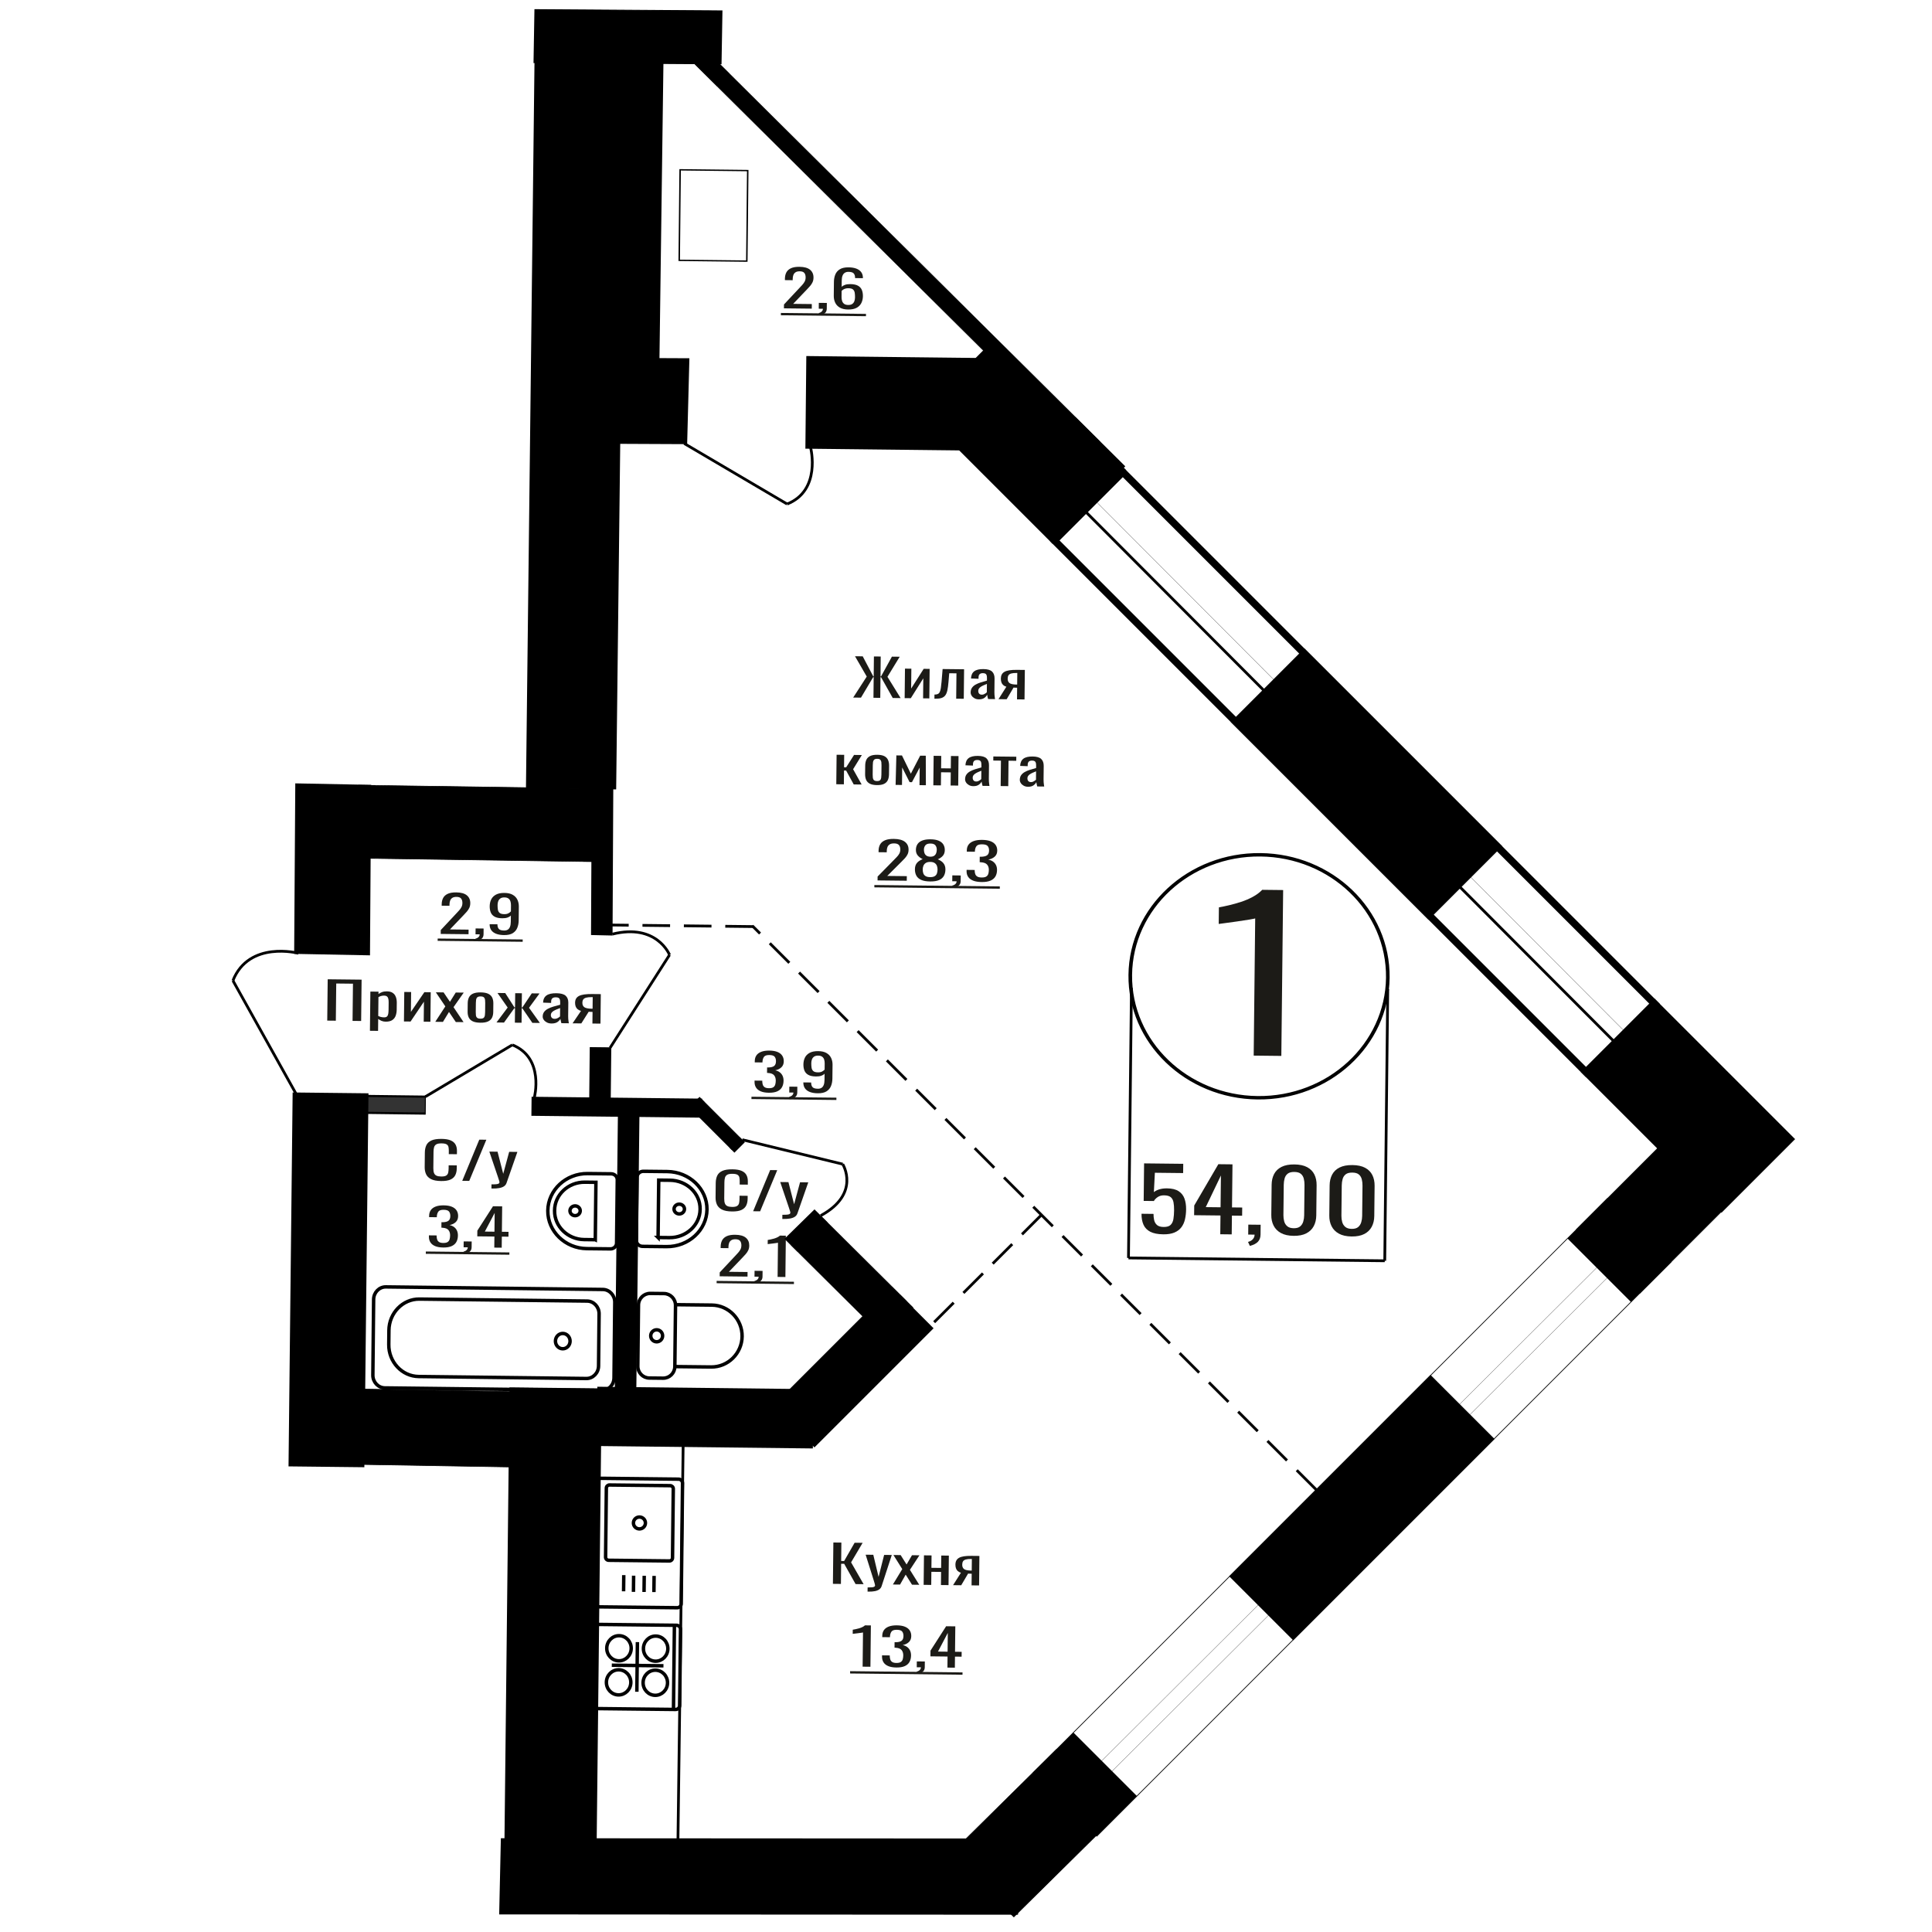 <?xml version="1.0" encoding="UTF-8"?>
<!DOCTYPE svg PUBLIC "-//W3C//DTD SVG 1.1//EN" "http://www.w3.org/Graphics/SVG/1.1/DTD/svg11.dtd">
<!-- Creator: CorelDRAW 2019 -->
<svg xmlns="http://www.w3.org/2000/svg" xml:space="preserve" width="140mm" height="140mm" version="1.1" style="shape-rendering:geometricPrecision; text-rendering:geometricPrecision; image-rendering:optimizeQuality; fill-rule:evenodd; clip-rule:evenodd"
viewBox="0 0 14000 14000"
 xmlns:xlink="http://www.w3.org/1999/xlink">
 <defs>
  <style type="text/css">
   <![CDATA[
    .str1 {stroke:black;stroke-width:25;stroke-miterlimit:22.926}
    .str0 {stroke:black;stroke-width:20;stroke-miterlimit:22.926}
    .str2 {stroke:black;stroke-width:20;stroke-miterlimit:22.926;stroke-dasharray:200 100}
    .fil0 {fill:none}
    .fil3 {fill:black}
    .fil2 {fill:#1C1B17}
    .fil4 {fill:#333333}
    .fil1 {fill:#1C1B17;fill-rule:nonzero}
   ]]>
  </style>
 </defs>
 <g id="Слой_x0020_1">
  <rect class="fil0 str0" transform="matrix(1.874 -1.874 -1.566 -1.566 11496.7 7772.53)" width="264.59" height="2460.62"/>
  <rect class="fil0 str0" transform="matrix(-27.969 -28.04 -0.056 0.056 12092.4 7794.59)" width="158.75" height="1336.15"/>
  <path class="fil1" d="M6359.13 6379.89l0.31 -28.11 115.43 -117.46c8.59,-8.78 16.53,-16.95 23.82,-24.52 7.29,-7.56 13.28,-15.56 17.99,-24.02 4.72,-8.46 7.13,-18.23 7.26,-29.32 0.15,-13.81 -3.06,-24.7 -9.62,-32.66 -6.57,-7.96 -18.16,-12.03 -34.77,-12.22 -14.04,-0.15 -24.96,2.32 -32.77,7.4 -7.82,5.1 -13.24,11.82 -16.3,20.17 -3.04,8.35 -4.63,17.34 -4.73,26.95l-0.11 9.99 -59.28 -0.66 0.12 -10.36c0.2,-18 3.98,-33.42 11.31,-46.28 7.35,-12.87 19.1,-22.79 35.23,-29.76 16.15,-6.97 37.52,-10.32 64.11,-10.02 36.19,0.39 63.08,7.53 80.67,21.41 17.57,13.88 26.23,32.9 25.96,57.06 -0.14,12.82 -2.57,24.02 -7.29,33.58 -4.74,9.56 -10.83,18.5 -18.3,26.8 -7.48,8.29 -15.71,16.83 -24.67,25.62l-104.2 103.89 141.82 1.56 -0.36 33.28 -211.63 -2.32z"/>
  <path id="1" class="fil1" d="M6739.69 6387.4c-26.97,-0.29 -48.53,-4.11 -64.7,-11.44 -16.18,-7.33 -27.79,-17.63 -34.85,-30.89 -7.05,-13.27 -10.49,-28.78 -10.29,-46.53 0.11,-10.11 1.49,-18.98 4.17,-26.59 2.68,-7.62 6.52,-14.29 11.58,-20.03 5.05,-5.73 11.02,-10.73 17.9,-14.96 6.88,-4.25 14.39,-8.05 22.57,-11.41 -14.72,-6.82 -26.62,-15.64 -35.73,-26.47 -9.12,-10.82 -13.59,-24.49 -13.4,-41.01 0.17,-15.78 4.02,-29.43 11.53,-40.93 7.52,-11.5 19.15,-20.32 34.92,-26.43 15.76,-6.12 35.65,-9.04 59.66,-8.78 24.01,0.27 43.64,3.62 58.9,10.08 15.25,6.46 26.51,15.52 33.77,27.19 7.25,11.66 10.8,25.39 10.63,41.17 -0.19,16.76 -4.86,30.4 -14.02,40.9 -9.17,10.5 -21.37,19 -36.58,25.49 8.09,3.54 15.52,7.5 22.31,11.9 6.78,4.38 12.64,9.51 17.57,15.35 4.92,5.86 8.73,12.61 11.4,20.29 2.68,7.67 3.98,16.56 3.87,26.67 -0.2,17.75 -3.98,33.18 -11.31,46.29 -7.35,13.11 -19.1,23.15 -35.24,30.12 -16.15,6.98 -37.7,10.32 -64.66,10.02zm0.34 -31.43c14.41,0.15 25.51,-2.18 33.32,-7.03 7.82,-4.85 13.15,-11.44 16.01,-19.8 2.86,-8.35 4.35,-17.71 4.46,-28.06 0.1,-9.37 -1.36,-18.2 -4.41,-26.5 -3.04,-8.29 -8.42,-15.13 -16.12,-20.52 -7.7,-5.38 -18.38,-8.15 -32.05,-8.3 -13.66,-0.15 -24.49,2.32 -32.5,7.41 -7.99,5.09 -13.7,11.74 -17.11,19.97 -3.41,8.22 -5.17,17.14 -5.27,26.76 -0.12,10.35 1.25,19.74 4.11,28.15 2.87,8.42 8.23,15.13 16.12,20.16 7.9,5.01 19.03,7.6 33.44,7.76zm1.63 -147.93c12.55,-0.11 22.1,-2.59 28.62,-7.45 6.51,-4.86 11.1,-11.16 13.78,-18.9 2.66,-7.73 4.06,-15.8 4.15,-24.18 0.13,-12.33 -3.08,-22.84 -9.63,-31.54 -6.56,-8.71 -18.51,-13.15 -35.87,-13.34 -17.36,-0.19 -29.59,3.98 -36.71,12.54 -7.1,8.55 -10.74,18.99 -10.87,31.32 -0.1,8.38 1.12,16.47 3.61,24.26 2.5,7.8 7.14,14.2 13.91,19.2 6.78,5.01 16.46,7.71 29.01,8.09z"/>
  <path id="2" class="fil1" d="M6908.71 6434.39l-9.23 -17.12c10,-2.11 17.89,-5.91 23.67,-11.39 5.79,-5.48 8.72,-12.05 8.8,-19.69l-31.57 -0.35 0.46 -42.53 60.96 0.67 -0.46 41.79c-0.15,13.07 -4.52,23.44 -13.1,31.11 -8.57,7.68 -21.75,13.51 -39.53,17.51z"/>
  <path id="3" class="fil1" d="M7113.08 6391.51c-24.37,-0.27 -44.65,-3.57 -60.84,-9.92 -16.18,-6.34 -28.28,-15.35 -36.27,-27.03 -7.99,-11.67 -11.91,-25.4 -11.74,-41.18l0.11 -9.98 58.73 0.65c-0.01,0.98 -0.02,2.03 -0.03,3.14 -0.01,1.11 -0.03,2.28 -0.04,3.51 0.26,8.88 1.75,16.91 4.44,24.09 2.69,7.18 7.62,12.9 14.78,17.18 7.14,4.27 17.56,6.47 31.22,6.62 14.41,0.16 25.32,-2 32.76,-6.48 7.43,-4.48 12.49,-10.89 15.18,-19.25 2.67,-8.35 4.08,-17.95 4.19,-28.8 0.18,-15.78 -4.02,-28.71 -12.59,-38.79 -8.58,-10.08 -23.75,-15.73 -45.53,-16.96 -1.11,-0.26 -2.49,-0.4 -4.15,-0.41 -1.66,-0.02 -3.04,-0.04 -4.15,-0.05l0.44 -39.57c1.11,0.01 2.39,0.03 3.88,0.04 1.47,0.02 2.75,0.03 3.86,0.05 21.07,-0.27 36.25,-3.79 45.56,-10.6 9.31,-6.8 14.05,-18.22 14.23,-34.24 0.15,-13.56 -3.15,-24.44 -9.89,-32.66 -6.75,-8.2 -20.28,-12.42 -40.59,-12.65 -20.31,-0.22 -33.84,4.13 -40.59,13.06 -6.74,8.92 -10.57,20.4 -11.45,34.45 -0.02,0.98 -0.03,2.03 -0.04,3.14 -0.01,1.11 -0.02,2.16 -0.03,3.14l-58.74 -0.64 0.11 -9.98c0.18,-16.03 4.4,-29.66 12.65,-40.91 8.24,-11.26 20.62,-19.88 37.12,-25.86 16.52,-5.99 36.95,-8.84 61.32,-8.57 24.75,0.27 45.22,3.57 61.39,9.92 16.19,6.34 28.28,15.29 36.27,26.84 8.01,11.56 11.92,25.35 11.74,41.37 -0.19,18 -6.16,32.36 -17.92,43.08 -11.76,10.72 -27.44,17.94 -47.06,21.67 13.63,2.86 25.13,7.68 34.47,14.43 9.34,6.77 16.55,15.29 21.6,25.58 5.06,10.29 7.52,22.22 7.37,35.78 -0.2,17.74 -4.07,33.17 -11.6,46.28 -7.53,13.11 -19.46,23.21 -35.79,30.31 -16.33,7.09 -37.79,10.49 -64.38,10.2z"/>
  <polygon id="4" class="fil2" points="6336.05,6413.25 7245.15,6423.26 7244.96,6440.07 6335.86,6430.06 "/>
  <path class="fil1" d="M9084.72 7649.35l10.94 -994.2c-1.26,0.97 -15.34,3.79 -42.22,8.43 -26.88,4.66 -57.2,9.27 -90.94,13.84 -33.75,4.58 -63.76,8.7 -90,12.37 -26.25,3.67 -40,5.5 -41.25,5.49l1.32 -120.2c21.26,-3.72 45.97,-8.89 74.12,-15.51 28.16,-6.62 56.95,-14.7 86.38,-24.28 29.44,-9.57 57.65,-21.63 84.65,-36.17 26.99,-14.54 49.95,-31.6 68.88,-51.19l151.62 1.67 -13.22 1201.95 -200.28 -2.2z"/>
  <polygon class="fil1" points="2371.3,7395.75 2374.6,7096.19 2620.3,7098.9 2617.01,7398.45 2554.76,7397.76 2557.72,7128.17 2436.52,7126.84 2433.55,7396.43 "/>
  <path id="1" class="fil1" d="M2680.69 7469.42l3.12 -284.02 58.95 0.65 -0.19 17.02c7.05,-5.35 15.54,-9.94 25.51,-13.78 9.95,-3.83 21.72,-5.68 35.32,-5.53 16.52,0.18 29.63,3.22 39.29,9.12 9.66,5.91 16.84,13.26 21.52,22.07 4.67,8.8 7.71,17.7 9.08,26.72 1.36,9.02 2.02,16.73 1.95,23.14l-0.57 51.78c-0.16,15.04 -2.53,29.25 -7.08,42.63 -4.56,13.39 -12.66,24.16 -24.33,32.29 -11.66,8.13 -27.96,12.08 -48.89,11.85 -11.38,-0.12 -21.47,-2.15 -30.23,-6.06 -8.78,-3.93 -16.63,-8.39 -23.56,-13.39l-0.95 86.16 -58.94 -0.65zm102.45 -97.25c10.29,0.11 17.66,-2.34 22.13,-7.34 4.45,-5 7.28,-11.82 8.48,-20.44 1.19,-8.62 1.85,-18.1 1.96,-28.45l0.57 -51.78c0.1,-8.88 -0.54,-17.08 -1.93,-24.62 -1.38,-7.53 -4.44,-13.54 -9.16,-18.03 -4.73,-4.49 -12.23,-6.8 -22.52,-6.91 -7.72,-0.08 -15.07,0.95 -22.07,3.09 -7.01,2.14 -13.09,4.66 -18.27,7.57l-1.51 136.83c5.48,2.77 11.7,5.12 18.67,7.05 6.95,1.92 14.83,2.93 23.65,3.03z"/>
  <polygon id="2" class="fil1" points="2927.17,7401.86 2929.52,7188.11 2979.11,7188.65 2977.53,7332.51 3074.97,7189.71 3121.25,7190.21 3118.9,7403.97 3070.41,7403.44 3072.01,7258.47 2975.11,7402.39 "/>
  <polygon id="3" class="fil1" points="3154.16,7404.36 3227.01,7292.72 3158.16,7190.62 3214.35,7191.24 3260.44,7259.43 3302.5,7192.21 3360.34,7192.85 3286.45,7298.19 3359.09,7406.61 3302.91,7406 3253.56,7332.96 3209.79,7404.97 "/>
  <path id="4" class="fil1" d="M3480.82 7410.91c-23.5,-0.25 -42.03,-3.67 -55.54,-10.23 -13.52,-6.56 -23.06,-15.78 -28.62,-27.68 -5.57,-11.9 -8.26,-25.86 -8.09,-41.89l0.69 -62.12c0.17,-16.03 3.17,-29.93 9.01,-41.7 5.82,-11.77 15.56,-20.79 29.21,-27.05 13.66,-6.26 32.25,-9.26 55.76,-9 23.5,0.26 41.92,3.67 55.25,10.23 13.33,6.55 22.78,15.78 28.35,27.68 5.56,11.89 8.26,25.85 8.08,41.88l-0.68 62.13c-0.18,16.03 -3.18,29.92 -9,41.69 -5.83,11.78 -15.48,20.79 -28.96,27.05 -13.46,6.27 -31.95,9.27 -55.46,9.01zm0.32 -29.21c11.38,0.12 19.39,-2.01 24.03,-6.4 4.65,-4.38 7.47,-10.21 8.46,-17.47 1,-7.27 1.55,-14.84 1.63,-22.73l0.74 -66.94c0.09,-8.14 -0.29,-15.78 -1.13,-22.94 -0.83,-7.16 -3.52,-13.05 -8.08,-17.66 -4.53,-4.61 -12.49,-6.98 -23.87,-7.1 -11.4,-0.13 -19.5,2.06 -24.33,6.57 -4.82,4.51 -7.73,10.33 -8.73,17.47 -1,7.14 -1.53,14.78 -1.62,22.92l-0.74 66.93c-0.08,7.89 0.28,15.48 1.12,22.77 0.85,7.28 3.63,13.17 8.35,17.65 4.73,4.49 12.78,6.8 24.17,6.93z"/>
  <polygon id="5" class="fil1" points="3597.64,7409.24 3678.73,7301.02 3604.95,7195.54 3661.14,7196.15 3727.77,7299.71 3732.18,7299.76 3733.31,7196.95 3781.8,7197.48 3780.66,7300.3 3785.07,7300.34 3853.41,7198.27 3909.6,7198.89 3833.52,7302.73 3912.21,7412.7 3857.66,7412.1 3785.01,7306.26 3780.6,7306.22 3779.44,7411.24 3730.96,7410.71 3732.11,7305.68 3727.15,7305.63 3652.17,7409.84 "/>
  <path id="6" class="fil1" d="M3995.91 7416.58c-12.48,-0.14 -23.48,-2.67 -32.98,-7.57 -9.49,-4.92 -16.95,-11.17 -22.38,-18.75 -5.42,-7.58 -8.09,-15.56 -8,-23.94 0.15,-13.31 3.58,-24.49 10.29,-33.55 6.72,-9.04 15.89,-16.64 27.53,-22.81 11.63,-6.16 25.09,-11.49 40.4,-16.01 15.29,-4.52 31.41,-8.9 48.35,-13.15l0.17 -15.17c0.1,-8.63 -0.57,-15.79 -1.97,-21.47 -1.41,-5.69 -4.39,-9.97 -8.94,-12.86 -4.58,-2.88 -11.44,-4.38 -20.62,-4.48 -8.09,-0.09 -14.61,1.07 -19.6,3.48 -4.98,2.41 -8.61,5.89 -10.87,10.43 -2.24,4.53 -3.4,9.88 -3.47,16.05l-0.12 10.72 -58.39 -2.12c1.01,-23.67 9.27,-41.02 24.83,-52.06 15.54,-11.05 39.48,-16.4 71.79,-16.05 31.59,0.35 53.93,6.4 67.03,18.13 13.09,11.73 19.52,28.57 19.28,50.51l-1.08 97.63c-0.07,6.66 0.13,13.07 0.61,19.24 0.48,6.18 1.17,11.91 2.02,17.22 0.86,5.31 1.63,10.32 2.32,15.01l-54 -0.59c-1.06,-3.96 -2.37,-8.97 -3.96,-15.03 -1.59,-6.06 -2.72,-11.56 -3.39,-16.5 -3.78,8.35 -10.94,16.09 -21.47,23.26 -10.56,7.15 -25.01,10.63 -43.38,10.43zm23.52 -33.77c5.87,0.06 11.39,-0.99 16.56,-3.15 5.18,-2.15 9.79,-4.63 13.86,-7.43 4.07,-2.78 6.85,-5.03 8.34,-6.75l0.67 -60.64c-9.23,3.35 -17.89,6.7 -26.02,10.06 -8.11,3.36 -15.23,6.92 -21.32,10.68 -6.1,3.75 -10.93,8.02 -14.47,12.79 -3.54,4.77 -5.34,10.23 -5.41,16.4 -0.09,8.63 2.22,15.44 6.93,20.42 4.73,4.98 11.67,7.52 20.86,7.62z"/>
  <path id="7" class="fil1" d="M4149.1 7415.31l61.04 -89.95c-10.24,-2.82 -18.56,-6.98 -24.93,-12.48 -6.36,-5.49 -10.98,-12.2 -13.83,-20.13 -2.85,-7.92 -4.22,-16.8 -4.12,-26.67 0.13,-11.34 2.44,-21.06 6.94,-29.14 4.5,-8.09 11.56,-14.67 21.16,-19.74 9.61,-5.07 22.31,-8.75 38.13,-11.05 15.83,-2.28 35.3,-3.31 58.45,-3.06l61.7 0.68 -2.36 213.76 -58.39 -0.64 0.93 -84.32c-5.88,-0.06 -10.84,-0.19 -14.88,-0.35 -4.04,-0.16 -8.44,-0.4 -13.22,-0.7l-53.27 84.48 -63.35 -0.69zm138.36 -105.74c0.73,0.01 1.92,0.02 3.57,0.04 1.66,0.02 2.67,0.03 3.04,0.03l0.93 -83.95c-0.38,0 -1.39,-0.02 -3.04,-0.03 -1.66,-0.02 -2.67,-0.03 -3.03,-0.04 -17.26,-0.19 -30.95,1.08 -41.08,3.81 -10.15,2.72 -17.26,7.08 -21.36,13.08 -4.12,5.99 -6.22,14.05 -6.33,24.15 -0.15,14.06 4.41,24.59 13.7,31.59 9.29,7 27.16,10.78 53.6,11.32z"/>
  <circle class="fil0 str0" transform="matrix(1.307 0.014 0.014 -1.233 9123.52 7074.45)" r="713.95"/>
  <line class="fil0 str0" x1="8198.89" y1="7159.15" x2="8177.36" y2= "9115.68" />
  <line class="fil0 str0" x1="10056.1" y1="7167.46" x2="10034.44" y2= "9136.1" />
  <line class="fil0 str0" x1="8177.36" y1="9115.67" x2="10034.44" y2= "9136.1" />
  <path class="fil1" d="M8429.55 8944.34c-39.56,-0.43 -70.92,-6.63 -94.09,-18.57 -23.17,-11.96 -39.66,-29.05 -49.43,-51.3 -9.79,-22.25 -14.51,-48.61 -14.17,-79.1l86.97 0.96c-0.17,15.04 1.3,29.77 4.39,44.22 3.1,14.44 9.87,26.42 20.34,35.93 10.45,9.52 26.53,14.4 48.21,14.63 23.85,0.27 40.97,-4.88 51.38,-15.41 10.41,-10.54 17.08,-24.87 19.98,-43.01 2.91,-18.14 4.5,-38.7 4.75,-61.67 0.26,-22.96 -1.16,-42.51 -4.23,-58.63 -3.08,-16.11 -9.72,-28.5 -19.91,-37.18 -10.21,-8.68 -26.42,-13.14 -48.64,-13.38 -17.88,-0.2 -33.1,3.91 -45.66,12.35 -12.56,8.42 -21.88,18.03 -27.95,28.82l-73.98 -0.81 2.99 -271.9 283.69 3.12 -0.74 67.04 -204.83 -2.25 -7.24 140.26c10.93,-8.65 24.42,-15.4 40.46,-20.23 16.04,-4.84 34.36,-7.14 54.95,-6.92 35.77,0.4 63.75,7.18 83.92,20.36 20.18,13.16 34.35,31.08 42.49,53.72 8.16,22.64 12.07,48.58 11.74,77.82 -0.28,25.89 -2.97,49.99 -8.1,72.28 -5.12,22.29 -13.87,41.62 -26.25,57.98 -12.38,16.37 -29.18,29.02 -50.41,37.98 -21.24,8.96 -48.1,13.25 -80.63,12.89z"/>
  <path id="1" class="fil1" d="M8842.53 8943.88l1.5 -135.95 -191.02 -2.1 0.77 -70.17 174.83 -299.45 102.42 1.13 -3.43 311.99 73.96 0.81 -0.65 59.52 -73.97 -0.81 -1.49 135.94 -82.92 -0.91zm-105.14 -196.64l107.29 1.18 2.54 -230.55 -109.83 229.37z"/>
  <path id="2" class="fil1" d="M9057.04 9028.31l-13.5 -28.97c14.67,-3.59 26.25,-10.04 34.76,-19.35 8.5,-9.3 12.83,-20.43 12.97,-33.38l-46.33 -0.51 0.79 -72.04 89.41 0.98 -0.78 70.8c-0.25,22.13 -6.67,39.71 -19.28,52.73 -12.6,13.01 -31.95,22.93 -58.04,29.74z"/>
  <path id="3" class="fil1" d="M9374.08 8955.37c-37.39,-0.42 -68.07,-7.23 -92.04,-20.44 -23.98,-13.21 -41.66,-31.16 -53.06,-53.85 -11.41,-22.67 -16.95,-48.43 -16.63,-77.24l2.4 -218.65c0.33,-29.65 6.3,-55.58 17.94,-77.81 11.62,-22.21 29.56,-39.45 53.8,-51.72 24.26,-12.26 55.35,-18.19 93.29,-17.77 37.93,0.41 68.74,7.02 92.45,19.81 23.71,12.8 41.12,30.43 52.27,52.89 11.13,22.48 16.53,48.54 16.2,78.19l-2.4 218.64c-0.33,29.24 -6.44,55.07 -18.33,77.5 -11.9,22.42 -29.85,39.87 -53.82,52.35 -23.99,12.47 -54.68,18.51 -92.07,18.1zm0.61 -55.14c20.59,0.23 36.22,-4.19 46.88,-13.27 10.68,-9.07 18.13,-20.79 22.35,-35.15 4.21,-14.37 6.42,-29.27 6.59,-44.72l2.42 -219.9c0.17,-16.29 -1.55,-31.66 -5.19,-46.11 -3.63,-14.45 -10.69,-26.12 -21.16,-35 -10.46,-8.89 -26.27,-13.45 -47.4,-13.69 -21.14,-0.23 -37.17,3.98 -48.11,12.63 -10.93,8.65 -18.38,20.16 -22.33,34.53 -3.96,14.37 -6.02,29.7 -6.2,45.99l-2.42 219.89c-0.17,15.45 1.71,30.4 5.61,44.86 3.9,14.45 11.36,26.33 22.37,35.65 11.01,9.31 26.53,14.07 46.59,14.29z"/>
  <path id="4" class="fil1" d="M9794.33 8959.99c-37.39,-0.41 -68.07,-7.23 -92.05,-20.44 -23.97,-13.21 -41.66,-31.16 -53.06,-53.84 -11.4,-22.68 -16.95,-48.43 -16.63,-77.25l2.41 -218.65c0.32,-29.64 6.29,-55.58 17.93,-77.8 11.62,-22.22 29.56,-39.46 53.81,-51.73 24.25,-12.26 55.34,-18.19 93.28,-17.77 37.94,0.42 68.75,7.03 92.45,19.82 23.71,12.79 41.13,30.42 52.27,52.89 11.14,22.47 16.53,48.53 16.21,78.18l-2.41 218.65c-0.32,29.23 -6.43,55.06 -18.33,77.49 -11.9,22.42 -29.84,39.87 -53.82,52.35 -23.98,12.48 -54.67,18.51 -92.06,18.1zm0.6 -55.14c20.59,0.23 36.23,-4.19 46.89,-13.26 10.67,-9.08 18.12,-20.79 22.34,-35.16 4.22,-14.36 6.42,-29.27 6.59,-44.72l2.42 -219.9c0.18,-16.29 -1.55,-31.65 -5.19,-46.11 -3.63,-14.45 -10.69,-26.12 -21.15,-35 -10.47,-8.89 -26.27,-13.45 -47.41,-13.68 -21.13,-0.24 -37.17,3.98 -48.11,12.63 -10.93,8.65 -18.37,20.16 -22.32,34.52 -3.96,14.37 -6.02,29.7 -6.2,45.99l-2.42 219.9c-0.17,15.45 1.7,30.4 5.6,44.85 3.91,14.45 11.37,26.34 22.37,35.65 11.02,9.31 26.54,14.07 46.59,14.29z"/>
  <path class="fil1" d="M5680.72 2234.36l0.31 -28.11 110.06 -117.51c8.19,-8.79 15.76,-16.96 22.71,-24.54 6.95,-7.56 12.66,-15.57 17.15,-24.03 4.5,-8.46 6.81,-18.24 6.93,-29.32 0.15,-13.81 -2.9,-24.7 -9.15,-32.66 -6.25,-7.96 -17.3,-12.02 -33.12,-12.19 -13.38,-0.15 -23.78,2.33 -31.24,7.41 -7.45,5.1 -12.62,11.83 -15.53,20.17 -2.91,8.36 -4.42,17.35 -4.53,26.96l-0.11 9.99 -56.48 -0.63 0.12 -10.36c0.19,-17.99 3.8,-33.43 10.8,-46.29 7.01,-12.87 18.21,-22.79 33.59,-29.77 15.39,-6.98 35.76,-10.34 61.09,-10.06 34.49,0.38 60.11,7.5 76.85,21.38 16.74,13.86 24.98,32.87 24.72,57.04 -0.14,12.82 -2.47,24.02 -6.97,33.58 -4.51,9.57 -10.32,18.51 -17.45,26.81 -7.13,8.3 -14.98,16.84 -23.52,25.63l-99.35 103.94 135.14 1.49 -0.36 33.29 -201.66 -2.22z"/>
  <path id="1" class="fil1" d="M5940.97 2285.68l-8.79 -17.11c9.53,-2.12 17.05,-5.92 22.56,-11.4 5.52,-5.49 8.31,-12.06 8.4,-19.7l-30.09 -0.33 0.47 -42.53 58.08 0.64 -0.46 41.78c-0.15,13.07 -4.31,23.45 -12.49,31.12 -8.18,7.68 -20.74,13.52 -37.68,17.53z"/>
  <path id="2" class="fil1" d="M6145.76 2242.81c-24.63,-0.27 -44.64,-4.88 -60.03,-13.79 -15.39,-8.92 -26.61,-20.89 -33.67,-35.89 -7.04,-14.99 -10.47,-31.6 -10.27,-49.85l1.11 -100.97c0.22,-19.47 3.58,-37.19 10.09,-53.14 6.52,-15.96 17.48,-28.66 32.89,-38.11 15.42,-9.44 36.49,-14.02 63.24,-13.73 22.17,0.25 40.88,3.29 56.13,9.13 15.24,5.84 26.94,14.23 35.1,25.17 8.15,10.93 12.31,24.18 12.5,39.71 -0.01,0.49 0.07,1.17 0.23,2.03 0.18,0.88 0.26,1.68 0.25,2.42l-57.03 -0.63c0.16,-14.55 -3.05,-25.68 -9.65,-33.4 -6.61,-7.71 -19.23,-11.67 -37.88,-11.88 -10.21,-0.11 -19.04,2.07 -26.47,6.55 -7.45,4.48 -13.06,11.39 -16.86,20.71 -3.8,9.33 -5.79,21.4 -5.95,36.18l-0.5 45.49c5.7,-6.1 13.77,-11.01 24.19,-14.71 10.41,-3.71 23.2,-5.48 38.33,-5.31 23.58,0.26 42.02,4.03 55.32,11.33 13.29,7.29 22.67,17.45 28.17,30.46 5.48,13 8.14,28.26 7.95,45.76 -0.2,18 -3.91,34.36 -11.11,49.07 -7.2,14.71 -18.59,26.37 -34.17,34.95 -15.58,8.58 -36.21,12.73 -61.91,12.45zm0.36 -32.92c12.68,0.14 22.56,-2.27 29.65,-7.26 7.09,-4.97 12.18,-11.63 15.27,-19.99 3.09,-8.35 4.67,-17.45 4.78,-27.31 0.13,-11.84 -0.54,-22.82 -2.01,-32.94 -1.47,-10.13 -5.52,-18.24 -12.14,-24.36 -6.62,-6.11 -18.02,-9.26 -34.21,-9.43 -7.75,-0.09 -14.8,0.81 -21.14,2.71 -6.36,1.91 -11.84,4.37 -16.46,7.41 -4.62,3.03 -8.33,6.25 -11.2,9.68l-0.49 44.75c-0.11,10.11 1.28,19.49 4.19,28.15 2.89,8.66 7.83,15.56 14.82,20.69 6.98,5.14 16.63,7.76 28.94,7.9z"/>
  <polygon id="3" class="fil2" points="5658.71,2267.74 6275.29,2274.52 6275.11,2291.33 5658.53,2284.55 "/>
  <polygon class="fil1" points="6035.6,11477.12 6038.89,11177.56 6096.94,11178.2 6095.47,11311.33 6117.05,11311.57 6192.99,11179.26 6251.03,11179.9 6167.29,11321.38 6258.02,11479.56 6199.97,11478.92 6117.33,11331.92 6095.25,11331.67 6093.64,11477.75 "/>
  <path id="1" class="fil1" d="M6286.7 11533.51l0.34 -30.33c13.36,0.15 23.97,-0.16 31.86,-0.94 7.88,-0.78 13.55,-2.32 17.01,-4.62 3.44,-2.3 5.2,-5.55 5.25,-9.74 0.02,-2.22 -1.13,-7.16 -3.44,-14.84 -2.32,-7.67 -4.8,-15.83 -7.44,-24.49l-57.58 -182.61 55.47 0.61 38.32 160.2 40.28 -159.33 55.47 0.61 -73.37 224.8c-3.2,10.33 -8.94,18.47 -17.21,24.42 -8.29,5.94 -18.87,10.21 -31.74,12.78 -12.87,2.57 -28.38,3.76 -46.54,3.56l-6.68 -0.08z"/>
  <polygon id="2" class="fil1" points="6470.17,11481.9 6538.18,11370.21 6474.06,11268.16 6526.45,11268.73 6569.37,11336.89 6608.65,11269.64 6662.58,11270.23 6593.6,11375.63 6661.25,11484 6608.86,11483.42 6562.91,11410.42 6522.04,11482.47 "/>
  <polygon id="3" class="fil1" points="6693.1,11484.35 6695.45,11270.59 6750.41,11271.2 6749.42,11361.06 6819.8,11361.84 6820.79,11271.97 6875.76,11272.58 6873.41,11486.33 6818.43,11485.73 6819.48,11390.68 6749.1,11389.91 6748.06,11484.95 "/>
  <path id="4" class="fil1" d="M6906.28 11486.7l56.99 -89.99c-9.56,-2.82 -17.31,-6.97 -23.25,-12.47 -5.92,-5.48 -10.22,-12.19 -12.87,-20.11 -2.65,-7.92 -3.93,-16.81 -3.82,-26.68 0.12,-11.34 2.29,-21.05 6.49,-29.14 4.2,-8.09 10.78,-14.68 19.74,-19.75 8.96,-5.08 20.81,-8.77 35.56,-11.08 14.76,-2.3 32.92,-3.34 54.5,-3.1l57.53 0.63 -2.35 213.76 -54.45 -0.6 0.93 -84.31c-5.49,-0.06 -10.11,-0.19 -13.87,-0.35 -3.77,-0.16 -7.87,-0.39 -12.33,-0.68l-49.73 84.52 -59.07 -0.65zm129.09 -105.84c0.68,0.01 1.79,0.02 3.33,0.04 1.54,0.01 2.48,0.02 2.83,0.03l0.93 -83.96c-0.35,0 -1.3,-0.01 -2.84,-0.03 -1.54,-0.02 -2.48,-0.03 -2.82,-0.03 -16.09,-0.18 -28.86,1.1 -38.31,3.84 -9.46,2.72 -16.09,7.09 -19.92,13.09 -3.85,6 -5.81,14.06 -5.92,24.16 -0.16,14.06 4.09,24.58 12.75,31.58 8.66,6.99 25.32,10.76 49.97,11.28z"/>
  <path class="fil1" d="M3196.44 8558.26c-31.59,-0.35 -56.05,-5.06 -73.41,-14.13 -17.34,-9.06 -29.32,-21.16 -35.96,-36.27 -6.63,-15.11 -9.84,-31.92 -9.64,-50.41l1.17 -105.76c0.22,-20.22 3.81,-37.81 10.77,-52.78 6.97,-14.96 19.21,-26.48 36.74,-34.55 17.55,-8.06 42.1,-11.92 73.7,-11.58 27.91,0.31 49.99,4 66.26,11.09 16.28,7.08 27.91,17.07 34.93,29.97 7.02,12.9 10.43,28.35 10.23,46.35l-0.26 23.66 -58.94 -0.64 0.23 -21.08c0.12,-11.09 -0.59,-20.9 -2.15,-29.43 -1.56,-8.53 -5.98,-15.17 -13.28,-19.94 -7.29,-4.76 -19.57,-7.23 -36.83,-7.42 -17.64,-0.2 -30.52,2.18 -38.65,7.15 -8.14,4.96 -13.45,12.06 -15.94,21.28 -2.48,9.22 -3.81,19.99 -3.94,32.32l-1.31 118.71c-0.16,15.04 1.55,26.96 5.12,35.75 3.58,8.79 9.58,15.09 17.98,18.88 8.41,3.78 19.77,5.76 34.1,5.91 16.89,0.19 29.04,-2.2 36.44,-7.18 7.4,-4.96 12.07,-11.88 14,-20.73 1.94,-8.86 2.96,-19.21 3.09,-31.04l0.25 -22.19 58.94 0.65 -0.24 22.19c-0.2,18.24 -3.67,34.29 -10.44,48.15 -6.77,13.85 -18.27,24.58 -34.51,32.17 -16.25,7.59 -39.07,11.22 -68.45,10.9z"/>
  <polygon id="1" class="fil1" points="3349.64,8556.61 3473.03,8258.38 3524.27,8258.94 3400.32,8557.17 "/>
  <path id="2" class="fil1" d="M3561.14 8612.57l0.33 -30.33c14.33,0.16 25.72,-0.14 34.17,-0.91 8.46,-0.78 14.54,-2.31 18.24,-4.61 3.69,-2.3 5.58,-5.55 5.62,-9.74 0.03,-2.22 -1.21,-7.16 -3.69,-14.84 -2.49,-7.67 -5.16,-15.84 -8,-24.5l-61.9 -182.65 59.49 0.65 41.22 160.24 43.08 -159.31 59.49 0.65 -78.51 224.75c-3.42,10.33 -9.57,18.46 -18.44,24.4 -8.89,5.95 -20.23,10.2 -34.03,12.76 -13.8,2.56 -30.44,3.73 -49.91,3.52l-7.16 -0.08z"/>
  <rect class="fil3 str0" transform="matrix(0.202 -0.202 -1.98 -1.98 5884.06 10466.6)" width="4253.18" height="132.29"/>
  <path class="fil1" d="M6250.9 12077.31l2.72 -247.78c-0.34,0.24 -4.32,0.94 -11.9,2.09 -7.57,1.15 -16.12,2.28 -25.64,3.41 -9.51,1.14 -17.97,2.15 -25.38,3.05 -7.4,0.91 -11.27,1.36 -11.62,1.35l0.33 -29.94c5.99,-0.93 12.96,-2.21 20.89,-3.85 7.94,-1.64 16.05,-3.64 24.36,-6.02 8.29,-2.38 16.25,-5.37 23.85,-8.99 7.61,-3.6 14.08,-7.85 19.42,-12.72l42.76 0.47 -3.3 299.55 -56.49 -0.62z"/>
  <path id="1" class="fil1" d="M6495.28 12083.33c-23.22,-0.26 -42.54,-3.55 -57.96,-9.89 -15.42,-6.33 -26.94,-15.34 -34.55,-27.01 -7.61,-11.67 -11.34,-25.4 -11.17,-41.18l0.11 -9.98 55.97 0.62c-0.01,0.98 -0.02,2.03 -0.03,3.14 -0.01,1.11 -0.03,2.28 -0.04,3.51 0.24,8.88 1.65,16.91 4.22,24.09 2.56,7.17 7.25,12.9 14.07,17.17 6.8,4.27 16.73,6.47 29.75,6.61 13.73,0.15 24.13,-2.02 31.22,-6.5 7.08,-4.48 11.91,-10.9 14.47,-19.26 2.55,-8.35 3.9,-17.95 4.01,-28.8 0.18,-15.78 -3.82,-28.71 -11.97,-38.78 -8.17,-10.08 -22.63,-15.72 -43.39,-16.94 -1.05,-0.26 -2.36,-0.4 -3.95,-0.41 -1.58,-0.02 -2.89,-0.04 -3.95,-0.05l0.44 -39.56c1.05,0.01 2.28,0.02 3.69,0.04 1.4,0.01 2.63,0.02 3.69,0.04 20.07,-0.28 34.54,-3.81 43.41,-10.63 8.88,-6.8 13.4,-18.22 13.58,-34.24 0.15,-13.56 -2.98,-24.44 -9.4,-32.65 -6.44,-8.21 -19.32,-12.42 -38.68,-12.63 -19.36,-0.21 -32.25,4.14 -38.69,13.07 -6.42,8.93 -10.07,20.41 -10.93,34.47 -0.01,0.98 -0.02,2.03 -0.03,3.14 -0.01,1.11 -0.02,2.16 -0.04,3.14l-55.96 -0.62 0.11 -9.98c0.17,-16.03 4.21,-29.66 12.07,-40.92 7.86,-11.26 19.66,-19.88 35.39,-25.87 15.74,-6 35.21,-8.86 58.43,-8.61 23.58,0.26 43.09,3.56 58.5,9.9 15.41,6.33 26.94,15.27 34.55,26.82 7.62,11.55 11.34,25.33 11.16,41.36 -0.2,18 -5.89,32.36 -17.1,43.09 -11.21,10.72 -26.15,17.95 -44.85,21.69 12.99,2.86 23.94,7.67 32.83,14.42 8.9,6.76 15.76,15.27 20.57,25.56 4.82,10.29 7.16,22.21 7.01,35.77 -0.2,17.75 -3.9,33.18 -11.08,46.29 -7.18,13.12 -18.55,23.22 -34.12,30.33 -15.57,7.1 -36.02,10.52 -61.36,10.24z"/>
  <path id="2" class="fil1" d="M6651.04 12130.16l-8.79 -17.1c9.53,-2.12 17.05,-5.93 22.57,-11.41 5.51,-5.49 8.31,-12.06 8.39,-19.7l-30.08 -0.33 0.46 -42.52 58.08 0.63 -0.46 41.79c-0.14,13.07 -4.31,23.45 -12.49,31.12 -8.18,7.68 -20.73,13.52 -37.68,17.52z"/>
  <path id="3" class="fil1" d="M6865.38 12084.07l0.88 -80.26 -124.06 -1.36 0.45 -41.42 113.35 -176.65 66.52 0.73 -2.03 184.17 48.05 0.53 -0.39 35.12 -48.04 -0.52 -0.89 80.25 -53.84 -0.59zm-68.41 -116.15l69.68 0.77 1.5 -136.1 -71.18 135.33z"/>
  <polygon id="4" class="fil2" points="6160.26,12109.93 6974.81,12118.89 6974.62,12135.7 6160.08,12126.74 "/>
  <path class="fil1" d="M3193.62 6767.56l0.31 -28.1 110.06 -117.52c8.19,-8.78 15.76,-16.96 22.71,-24.53 6.95,-7.57 12.66,-15.57 17.15,-24.03 4.5,-8.47 6.81,-18.24 6.93,-29.33 0.15,-13.81 -2.9,-24.69 -9.15,-32.65 -6.25,-7.96 -17.3,-12.02 -33.13,-12.2 -13.37,-0.15 -23.78,2.33 -31.23,7.42 -7.45,5.1 -12.62,11.82 -15.54,20.17 -2.9,8.36 -4.41,17.34 -4.52,26.95l-0.11 9.99 -56.48 -0.62 0.12 -10.36c0.19,-18 3.8,-33.43 10.8,-46.29 7.01,-12.88 18.21,-22.8 33.59,-29.78 15.39,-6.98 35.76,-10.33 61.09,-10.06 34.49,0.38 60.11,7.51 76.85,21.38 16.74,13.87 24.98,32.88 24.72,57.05 -0.15,12.82 -2.47,24.01 -6.97,33.57 -4.52,9.57 -10.32,18.51 -17.45,26.81 -7.13,8.3 -14.98,16.85 -23.53,25.63l-99.34 103.95 135.14 1.48 -0.36 33.29 -201.66 -2.22z"/>
  <path id="1" class="fil1" d="M3453.87 6818.88l-8.79 -17.11c9.53,-2.11 17.05,-5.92 22.56,-11.4 5.52,-5.49 8.31,-12.06 8.4,-19.7l-30.09 -0.33 0.47 -42.53 58.08 0.64 -0.46 41.79c-0.15,13.07 -4.31,23.44 -12.49,31.11 -8.18,7.68 -20.74,13.53 -37.68,17.53z"/>
  <path id="2" class="fil1" d="M3652.32 6775.94c-22.16,-0.24 -41.06,-3.35 -56.65,-9.31 -15.6,-5.97 -27.38,-14.54 -35.35,-25.73 -7.97,-11.18 -12.05,-24.67 -12.23,-40.45 0,-0.49 0.01,-1.05 0.02,-1.66 0,-0.62 0.01,-1.17 0.01,-1.67l56.5 0.62c-0.16,14.3 3.06,25.38 9.66,33.21 6.61,7.84 19.58,11.87 38.94,12.08 10.56,0.12 19.38,-2.07 26.46,-6.55 7.09,-4.48 12.45,-11.45 16.08,-20.9 3.61,-9.46 5.52,-21.46 5.68,-36l0.5 -45.49c-5.35,6.1 -13.24,11.01 -23.66,14.72 -10.44,3.7 -23.39,5.47 -38.86,5.3 -23.58,-0.26 -42.03,-4.1 -55.32,-11.52 -13.3,-7.41 -22.59,-17.63 -27.9,-30.64 -5.32,-13 -7.88,-28.12 -7.7,-45.38 0.21,-18.25 3.91,-34.66 11.11,-49.26 7.2,-14.6 18.67,-26.12 34.43,-34.57 15.77,-8.45 36.31,-12.55 61.65,-12.27 24.63,0.27 44.64,4.87 60.03,13.79 15.39,8.92 26.61,20.82 33.67,35.69 7.04,14.87 10.47,31.43 10.27,49.68l-1.1 100.58c-0.22,19.24 -3.58,36.96 -10.1,53.16 -6.51,16.19 -17.39,29.09 -32.63,38.66 -15.23,9.57 -36.4,14.21 -63.51,13.91zm1.67 -151.63c12.32,0.14 22.38,-1.9 30.16,-6.14 7.8,-4.22 13.83,-8.91 18.12,-14.04l0.48 -44.38c0.12,-10.35 -1.19,-19.79 -3.91,-28.33 -2.72,-8.54 -7.58,-15.38 -14.56,-20.5 -6.98,-5.14 -16.63,-7.77 -28.95,-7.9 -12.32,-0.14 -22.11,2.34 -29.39,7.43 -7.27,5.11 -12.44,11.77 -15.52,20 -3.09,8.22 -4.68,17.26 -4.79,27.12 -0.13,11.84 0.54,22.82 2.01,32.95 1.47,10.13 5.61,18.24 12.41,24.36 6.79,6.11 18.11,9.26 33.94,9.43z"/>
  <polygon id="3" class="fil2" points="3171.61,6800.94 3787.66,6807.72 3787.48,6824.53 3171.42,6817.75 "/>
  <polygon class="fil1" points="6182.52,5054.76 6280.78,4902.72 6195.58,4755.32 6251.57,4755.93 6328.05,4901.39 6331.13,4901.43 6332.72,4756.82 6382.04,4757.37 6380.45,4901.97 6384.05,4902.01 6463.19,4758.26 6519.71,4758.88 6430.76,4904.37 6526.16,5058.54 6469.15,5057.91 6384.5,4907.18 6380.39,4907.14 6378.74,5056.92 6329.42,5056.38 6331.07,4906.6 6327.48,4906.56 6239.02,5055.38 "/>
  <polygon id="1" class="fil1" points="6555.44,5058.86 6557.79,4845.11 6604.03,4845.61 6602.44,4989.48 6693.4,4846.6 6736.56,4847.07 6734.2,5060.83 6689,5060.33 6690.59,4915.36 6600.13,5059.35 "/>
  <path id="2" class="fil1" d="M6771.17 5063.09l0.33 -29.96c10.26,0.11 18.42,-1.28 24.44,-4.17 6.03,-2.89 10.71,-7.84 14.04,-14.82 3.32,-6.99 5.92,-16.46 7.76,-28.4 1.85,-11.94 3.56,-26.9 5.11,-44.88l7.71 -92.75 155.64 1.71 -2.36 213.76 -54.95 -0.61 2.02 -183.8 -52.41 -0.57 -5.3 62.81c-1.99,24.39 -4.68,44.58 -8.12,60.58 -3.43,15.98 -8.62,28.44 -15.57,37.36 -6.95,8.92 -16.17,15.17 -27.68,18.74 -11.51,3.58 -26.35,5.26 -44.49,5.06l-6.17 -0.06z"/>
  <path id="3" class="fil1" d="M7092.7 5067.73c-11.64,-0.12 -21.89,-2.65 -30.74,-7.54 -8.85,-4.91 -15.8,-11.16 -20.85,-18.74 -5.06,-7.57 -7.54,-15.55 -7.45,-23.93 0.15,-13.31 3.36,-24.49 9.62,-33.55 6.27,-9.06 14.83,-16.66 25.69,-22.83 10.84,-6.17 23.41,-11.52 37.68,-16.05 14.26,-4.52 29.3,-8.92 45.09,-13.18l0.17 -15.17c0.1,-8.63 -0.52,-15.79 -1.82,-21.47 -1.31,-5.69 -4.08,-9.97 -8.33,-12.86 -4.26,-2.87 -10.66,-4.36 -19.22,-4.46 -7.54,-0.08 -13.62,1.08 -18.27,3.5 -4.66,2.41 -8.04,5.89 -10.15,10.43 -2.09,4.54 -3.18,9.88 -3.24,16.05l-0.12 10.72 -54.44 -2.08c0.95,-23.66 8.67,-41.01 23.18,-52.07 14.5,-11.06 36.83,-16.43 66.95,-16.1 29.46,0.33 50.29,6.36 62.49,18.08 12.19,11.72 18.18,28.55 17.93,50.49l-1.07 97.64c-0.07,6.65 0.11,13.07 0.55,19.23 0.45,6.18 1.08,11.92 1.87,17.22 0.8,5.31 1.51,10.32 2.15,15.01l-50.34 -0.56c-0.99,-3.95 -2.21,-8.96 -3.69,-15.02 -1.47,-6.05 -2.52,-11.56 -3.15,-16.49 -3.52,8.35 -10.21,16.1 -20.04,23.27 -9.84,7.16 -23.32,10.65 -40.45,10.46zm21.96 -33.79c5.47,0.06 10.62,-0.99 15.44,-3.16 4.83,-2.15 9.13,-4.64 12.93,-7.43 3.79,-2.79 6.39,-5.04 7.78,-6.76l0.67 -60.65c-8.61,3.36 -16.69,6.72 -24.27,10.09 -7.56,3.36 -14.2,6.93 -19.88,10.69 -5.7,3.76 -10.2,8.03 -13.5,12.8 -3.31,4.78 -4.99,10.24 -5.06,16.41 -0.1,8.63 2.05,15.43 6.44,20.41 4.41,4.98 10.88,7.51 19.45,7.6z"/>
  <path id="4" class="fil1" d="M7235.54 5066.35l56.98 -89.99c-9.55,-2.82 -17.3,-6.97 -23.24,-12.47 -5.92,-5.48 -10.23,-12.19 -12.88,-20.11 -2.64,-7.92 -3.92,-16.81 -3.81,-26.68 0.12,-11.34 2.28,-21.05 6.48,-29.14 4.21,-8.09 10.79,-14.68 19.75,-19.75 8.96,-5.08 20.81,-8.77 35.56,-11.08 14.76,-2.3 32.91,-3.34 54.5,-3.1l57.53 0.63 -2.36 213.76 -54.44 -0.6 0.93 -84.31c-5.49,-0.06 -10.11,-0.19 -13.88,-0.35 -3.76,-0.16 -7.87,-0.39 -12.32,-0.68l-49.73 84.52 -59.07 -0.65zm129.08 -105.84c0.68,0.01 1.79,0.02 3.34,0.04 1.54,0.01 2.48,0.02 2.83,0.03l0.92 -83.96c-0.34,0 -1.29,-0.01 -2.83,-0.03 -1.54,-0.02 -2.49,-0.03 -2.82,-0.03 -16.1,-0.18 -28.86,1.1 -38.31,3.84 -9.46,2.72 -16.09,7.09 -19.92,13.09 -3.85,6 -5.81,14.06 -5.92,24.16 -0.16,14.06 4.09,24.58 12.75,31.58 8.66,6.99 25.31,10.76 49.96,11.28z"/>
  <polygon id="5" class="fil1" points="6060.01,5682.92 6062.36,5469.16 6117.32,5469.77 6116.33,5560 6131.75,5560.17 6188.73,5470.55 6245.23,5471.17 6181.93,5574.04 6243.9,5684.94 6186.37,5684.31 6131.49,5583.84 6116.07,5583.67 6114.97,5683.52 "/>
  <path id="6" class="fil1" d="M6354.83 5689.12c-21.92,-0.24 -39.19,-3.64 -51.79,-10.19 -12.59,-6.55 -21.48,-15.76 -26.65,-27.66 -5.19,-11.89 -7.69,-25.85 -7.51,-41.88l0.68 -62.12c0.18,-16.03 2.98,-29.93 8.43,-41.7 5.44,-11.78 14.52,-20.8 27.26,-27.07 12.74,-6.27 30.08,-9.29 52,-9.05 21.91,0.24 39.09,3.64 51.5,10.18 12.43,6.55 21.23,15.77 26.42,27.67 5.18,11.88 7.68,25.84 7.5,41.87l-0.68 62.13c-0.18,16.03 -2.99,29.93 -8.42,41.7 -5.45,11.78 -14.45,20.8 -27.02,27.07 -12.56,6.27 -29.8,9.3 -51.72,9.05zm0.32 -29.21c10.61,0.11 18.08,-2.03 22.41,-6.42 4.34,-4.38 6.97,-10.21 7.9,-17.47 0.94,-7.27 1.45,-14.85 1.54,-22.74l0.74 -66.93c0.09,-8.14 -0.26,-15.79 -1.04,-22.95 -0.77,-7.15 -3.28,-13.04 -7.52,-17.65 -4.23,-4.61 -11.65,-6.97 -22.26,-7.08 -10.62,-0.12 -18.17,2.08 -22.68,6.59 -4.5,4.51 -7.21,10.34 -8.15,17.48 -0.94,7.14 -1.44,14.77 -1.53,22.91l-0.74 66.94c-0.09,7.89 0.25,15.47 1.03,22.76 0.78,7.28 3.37,13.17 7.76,17.65 4.41,4.49 11.91,6.79 22.54,6.91z"/>
  <polygon id="7" class="fil1" points="6489.94,5687.65 6495.38,5473.93 6535.96,5474.37 6600.27,5606.39 6667.98,5475.83 6708.55,5476.27 6709.28,5690.06 6663.06,5689.55 6664.46,5561.97 6608.33,5667.87 6591.37,5667.69 6537.58,5561.31 6536.18,5688.16 "/>
  <polygon id="8" class="fil1" points="6763.22,5690.66 6765.58,5476.9 6820.53,5477.5 6819.55,5567.37 6889.92,5568.14 6890.91,5478.28 6945.88,5478.88 6943.53,5692.64 6888.56,5692.04 6889.6,5596.99 6819.23,5596.22 6818.18,5691.26 "/>
  <path id="9" class="fil1" d="M7052.39 5696.8c-11.64,-0.13 -21.89,-2.65 -30.74,-7.55 -8.85,-4.91 -15.8,-11.15 -20.86,-18.73 -5.05,-7.58 -7.53,-15.55 -7.44,-23.93 0.14,-13.31 3.35,-24.5 9.62,-33.56 6.27,-9.05 14.82,-16.66 25.68,-22.83 10.85,-6.17 23.41,-11.51 37.68,-16.05 14.26,-4.52 29.3,-8.91 45.1,-13.18l0.17 -15.17c0.09,-8.63 -0.52,-15.79 -1.82,-21.47 -1.32,-5.69 -4.09,-9.97 -8.33,-12.85 -4.27,-2.88 -10.67,-4.37 -19.22,-4.46 -7.54,-0.09 -13.63,1.08 -18.28,3.49 -4.65,2.41 -8.04,5.9 -10.14,10.43 -2.09,4.54 -3.18,9.89 -3.25,16.06l-0.12 10.72 -54.44 -2.08c0.96,-23.66 8.68,-41.02 23.19,-52.08 14.5,-11.06 36.82,-16.42 66.95,-16.09 29.46,0.32 50.28,6.35 62.49,18.08 12.19,11.71 18.17,28.55 17.93,50.49l-1.07 97.63c-0.08,6.66 0.1,13.07 0.55,19.24 0.44,6.17 1.08,11.91 1.86,17.22 0.81,5.31 1.52,10.32 2.16,15l-50.35 -0.55c-0.98,-3.95 -2.21,-8.97 -3.68,-15.02 -1.48,-6.06 -2.53,-11.56 -3.15,-16.5 -3.53,8.35 -10.21,16.1 -20.04,23.27 -9.84,7.17 -23.33,10.66 -40.45,10.47zm21.95 -33.79c5.48,0.06 10.63,-0.99 15.44,-3.16 4.83,-2.16 9.14,-4.64 12.93,-7.44 3.8,-2.79 6.39,-5.04 7.79,-6.76l0.67 -60.64c-8.61,3.35 -16.69,6.72 -24.27,10.08 -7.57,3.37 -14.2,6.94 -19.89,10.69 -5.69,3.76 -10.2,8.03 -13.5,12.81 -3.3,4.77 -4.99,10.23 -5.05,16.4 -0.1,8.63 2.05,15.44 6.44,20.41 4.4,4.98 10.88,7.51 19.44,7.61z"/>
  <polygon id="10" class="fil1" points="7251.21,5696.03 7253.24,5511.86 7197.77,5511.25 7198.09,5481.66 7364.52,5483.49 7364.2,5513.08 7308.2,5512.46 7306.17,5696.63 "/>
  <path id="11" class="fil1" d="M7448.93 5701.16c-11.64,-0.13 -21.89,-2.65 -30.74,-7.55 -8.85,-4.9 -15.8,-11.15 -20.85,-18.73 -5.06,-7.57 -7.54,-15.55 -7.45,-23.93 0.15,-13.31 3.35,-24.5 9.62,-33.56 6.27,-9.05 14.83,-16.66 25.69,-22.83 10.84,-6.17 23.4,-11.51 37.68,-16.04 14.26,-4.53 29.29,-8.92 45.09,-13.19l0.17 -15.17c0.1,-8.63 -0.52,-15.78 -1.82,-21.47 -1.31,-5.68 -4.08,-9.96 -8.33,-12.85 -4.26,-2.88 -10.66,-4.37 -19.22,-4.46 -7.54,-0.08 -13.62,1.08 -18.28,3.5 -4.65,2.41 -8.03,5.89 -10.14,10.43 -2.09,4.53 -3.18,9.88 -3.25,16.05l-0.11 10.72 -54.45 -2.08c0.96,-23.66 8.68,-41.01 23.19,-52.08 14.5,-11.06 36.83,-16.42 66.95,-16.09 29.46,0.32 50.28,6.35 62.49,18.08 12.19,11.71 18.17,28.55 17.93,50.49l-1.07 97.63c-0.07,6.66 0.1,13.07 0.55,19.24 0.45,6.18 1.08,11.91 1.87,17.22 0.8,5.31 1.51,10.32 2.15,15.01l-50.35 -0.56c-0.98,-3.95 -2.2,-8.96 -3.68,-15.02 -1.47,-6.06 -2.52,-11.56 -3.15,-16.49 -3.52,8.35 -10.21,16.09 -20.04,23.27 -9.84,7.16 -23.32,10.65 -40.45,10.46zm21.96 -33.79c5.47,0.06 10.62,-0.99 15.44,-3.16 4.83,-2.16 9.13,-4.64 12.93,-7.44 3.79,-2.79 6.39,-5.04 7.78,-6.75l0.67 -60.65c-8.61,3.36 -16.69,6.72 -24.27,10.09 -7.56,3.36 -14.2,6.93 -19.88,10.69 -5.7,3.75 -10.2,8.03 -13.51,12.8 -3.3,4.77 -4.98,10.24 -5.05,16.4 -0.1,8.63 2.05,15.44 6.44,20.42 4.41,4.98 10.88,7.51 19.45,7.6z"/>
  <path class="fil1" d="M3211.69 9039.91c-23.22,-0.26 -42.55,-3.55 -57.96,-9.89 -15.42,-6.33 -26.94,-15.34 -34.55,-27.01 -7.61,-11.67 -11.34,-25.4 -11.17,-41.18l0.11 -9.98 55.97 0.62c-0.01,0.98 -0.03,2.03 -0.04,3.14 -0.01,1.11 -0.02,2.28 -0.04,3.51 0.25,8.88 1.66,16.91 4.22,24.09 2.56,7.17 7.25,12.9 14.07,17.17 6.81,4.27 16.73,6.47 29.75,6.61 13.73,0.15 24.13,-2.01 31.22,-6.5 7.09,-4.48 11.91,-10.9 14.48,-19.26 2.54,-8.35 3.89,-17.95 4.01,-28.8 0.17,-15.78 -3.82,-28.71 -11.98,-38.78 -8.17,-10.08 -22.62,-15.72 -43.38,-16.94 -1.06,-0.26 -2.37,-0.4 -3.95,-0.41 -1.59,-0.02 -2.9,-0.03 -3.96,-0.05l0.44 -39.56c1.06,0.01 2.28,0.02 3.7,0.04 1.4,0.01 2.62,0.03 3.68,0.04 20.07,-0.28 34.55,-3.81 43.41,-10.63 8.89,-6.8 13.41,-18.22 13.59,-34.24 0.14,-13.56 -2.99,-24.44 -9.41,-32.65 -6.43,-8.2 -19.32,-12.42 -38.68,-12.63 -19.35,-0.21 -32.25,4.15 -38.68,13.08 -6.43,8.93 -10.08,20.41 -10.93,34.46 -0.01,0.98 -0.02,2.03 -0.04,3.14 -0.01,1.11 -0.02,2.16 -0.03,3.14l-55.97 -0.62 0.11 -9.98c0.18,-16.03 4.21,-29.66 12.07,-40.92 7.86,-11.26 19.66,-19.88 35.39,-25.87 15.74,-6 35.22,-8.86 58.44,-8.61 23.58,0.26 43.09,3.56 58.49,9.9 15.42,6.33 26.94,15.27 34.55,26.82 7.63,11.55 11.34,25.33 11.17,41.36 -0.2,18 -5.9,32.36 -17.11,43.09 -11.21,10.73 -26.15,17.95 -44.85,21.7 12.99,2.85 23.94,7.66 32.83,14.41 8.91,6.76 15.77,15.27 20.58,25.57 4.81,10.28 7.15,22.21 7,35.76 -0.19,17.75 -3.89,33.18 -11.07,46.3 -7.18,13.11 -18.56,23.21 -34.13,30.32 -15.56,7.1 -36.01,10.52 -61.35,10.24z"/>
  <path id="1" class="fil1" d="M3367.45 9086.74l-8.79 -17.1c9.53,-2.12 17.05,-5.93 22.56,-11.41 5.52,-5.49 8.32,-12.06 8.4,-19.69l-30.09 -0.34 0.47 -42.52 58.08 0.64 -0.46 41.78c-0.15,13.07 -4.31,23.45 -12.49,31.12 -8.18,7.68 -20.74,13.52 -37.68,17.52z"/>
  <path id="2" class="fil1" d="M3581.79 9040.65l0.88 -80.26 -124.07 -1.36 0.46 -41.42 113.35 -176.65 66.51 0.73 -2.02 184.17 48.04 0.53 -0.38 35.13 -48.05 -0.53 -0.88 80.25 -53.84 -0.59zm-68.42 -116.15l69.69 0.77 1.49 -136.1 -71.18 135.33z"/>
  <polygon id="3" class="fil2" points="3085.72,9068.81 3691.21,9075.48 3691.03,9092.28 3085.53,9085.62 "/>
  <path class="fil0 str1" d="M4621.86 9899.85l4.88 -443.27c0.51,-46.71 38.79,-84.5 85.07,-83.99l100.04 1.1c46.28,0.51 83.72,39.14 83.2,85.84l-4.88 443.27c-0.51,46.7 -38.79,84.5 -85.07,83.99l-100.03 -1.1c-46.28,-0.51 -83.72,-39.14 -83.21,-85.84zm268.31 2.95l4.94 -448.57 262.69 2.89c122.23,1.35 221.12,103.37 219.77,226.72l0 0.01c-1.36,123.36 -102.48,223.18 -224.71,221.84l-262.69 -2.89zm-174.78 -223.58c0.26,-24.01 19.76,-43.25 43.55,-42.99 23.78,0.26 42.85,19.93 42.59,43.94 -0.27,24 -19.76,43.25 -43.55,42.98 -23.78,-0.26 -42.86,-19.93 -42.59,-43.93z"/>
  <rect class="fil3 str0" transform="matrix(2.297 0.024 -0.025 2.127 3896.01 458.651)" width="264.59" height="2460.62"/>
  <rect class="fil4 str0" transform="matrix(0.008 -0.772 -0.332 -0.004 3081.46 8069.32)" width="158.75" height="1336.15"/>
  <path class="fil0 str1" d="M4396.89 11942.97c-0.55,50.25 38.64,91.44 87.53,91.98 48.89,0.53 88.98,-39.78 89.53,-90.04 0.55,-50.26 -38.63,-91.44 -87.53,-91.98 -48.89,-0.54 -88.98,39.77 -89.53,90.04zm265.61 2.69c-0.55,50.26 38.63,91.44 87.53,91.98 48.89,0.54 88.98,-39.77 89.53,-90.03 0.55,-50.26 -38.64,-91.45 -87.53,-91.98 -48.89,-0.54 -88.97,39.77 -89.53,90.03zm-268.33 244.33c-0.55,50.26 38.64,91.44 87.53,91.98 48.89,0.54 88.98,-39.77 89.53,-90.03 0.56,-50.26 -38.63,-91.44 -87.53,-91.98 -48.89,-0.54 -88.97,39.77 -89.53,90.03zm265.97 2.93c-0.55,50.26 38.64,91.44 87.53,91.98 48.89,0.54 88.98,-39.77 89.53,-90.03 0.56,-50.26 -38.64,-91.45 -87.53,-91.98 -48.89,-0.54 -88.97,39.77 -89.53,90.03zm-328.75 188.26l564.37 6.21c15.98,0.18 29.19,-12.49 29.36,-28.14l6.08 -553.04c0.18,-15.65 -12.75,-28.61 -28.73,-28.78l-564.36 -6.21c-15.98,-0.18 -29.19,12.49 -29.37,28.14l-6.08 553.04c-0.17,15.65 12.76,28.61 28.73,28.78zm101.92 -314.4l374.4 4.12m-192.76 188.32l3.96 -359.82m261.44 487.82l6.71 -609.96"/>
  <path class="fil0 str1" d="M4327.68 10740.62l-9.62 874.5c-0.18,15.69 12.66,28.67 28.53,28.84l560.53 6.17c15.87,0.18 28.99,-12.52 29.16,-28.21l9.63 -874.5c0.17,-15.69 -12.67,-28.68 -28.54,-28.85l-560.53 -6.17c-15.87,-0.17 -28.99,12.52 -29.16,28.22zm66.12 42.31l-5.51 500.77c-0.14,12.31 9.93,22.49 22.38,22.63l439.81 4.84c12.45,0.14 22.75,-9.82 22.88,-22.14l5.51 -500.76c0.14,-12.31 -9.94,-22.5 -22.39,-22.63l-439.8 -4.84c-12.45,-0.14 -22.75,9.82 -22.88,22.13zm196.27 252.57c-0.26,23.77 19.01,43.24 43.04,43.51 24.02,0.26 43.71,-18.79 43.97,-42.55 0.26,-23.76 -19,-43.23 -43.03,-43.5 -24.03,-0.26 -43.72,18.78 -43.98,42.54zm-70.03 378.4l-1.29 117.26m72.83 -113.22l-1.29 117.27m77.99 -116.42l-1.29 117.26m72.87 -116.48l-1.29 117.27"/>
  <line class="fil0 str0" x1="4912.72" y1="13331.38" x2="4950.65" y2= "10450.02" />
  <line class="fil0 str0" x1="3082.8" y1="7946.78" x2="3712.54" y2= "7571.55" />
  <path class="fil0 str0" d="M3871.49 7955.43c0,0 77.48,-289.3 -158.95,-383.88"/>
  <line class="fil0 str0" x1="4421.07" y1="7592.69" x2="4851.85" y2= "6919.41" />
  <path class="fil0 str0" d="M4851.85 6919.4c0,0 -91.84,-231.05 -414.71,-150.29"/>
  <rect class="fil3 str0" transform="matrix(5.127 -5.127 0.187 0.187 8960.18 11373)" width="264.59" height="2460.62"/>
  <rect class="fil3 str0" transform="matrix(-18.054 -17.921 -0.068 0.068 7973 3200.7)" width="158.75" height="1336.15"/>
  <line class="fil0 str0" x1="5378.92" y1="8258.94" x2="6106.76" y2= "8435.86" />
  <path class="fil0 str0" d="M6106.76 8435.86c0,0 133.09,214.24 -159.35,372.89"/>
  <path class="fil0 str1" d="M4611.44 8988.81l5.12 -459.31c0.26,-23.25 20.77,-42.05 45.6,-41.78l173.65 1.88c159.65,1.74 288.91,125.52 287.24,275.08l0 0.01c-1.67,149.57 -133.65,270.51 -293.3,268.78l-173.66 -1.89c-24.82,-0.27 -44.91,-19.51 -44.65,-42.77zm157.3 -21.29l4.64 -415.96 81.8 0.89c121.21,1.32 219.34,95.3 218.08,208.85l-0.04 3.05c-1.26,113.55 -101.47,205.38 -222.68,204.06l-81.8 -0.89zm115.65 -206.75c0.21,-19.54 17.3,-35.19 38.16,-34.97 20.86,0.23 37.59,16.25 37.37,35.79 -0.22,19.54 -17.3,35.2 -38.16,34.97 -20.86,-0.22 -37.59,-16.25 -37.37,-35.79z"/>
  <rect class="fil0 str0" transform="matrix(-0.529 -0.006 0.005 -0.491 5411.68 1892.1)" width="926.05" height="1336.15"/>
  <rect class="fil3 str0" transform="matrix(-3.074 -0.034 0.022 -1.998 2609.7 10611.8)" width="158.75" height="1336.15"/>
  <rect class="fil3 str0" transform="matrix(-2.319 -0.021 0.024 -1.788 4754.3 2691.85)" width="158.75" height="1336.15"/>
  <line class="fil0 str2" x1="9538.08" y1="10795.2" x2="5451.52" y2= "6708.64" />
  <rect class="fil3 str0" transform="matrix(4.176 0.071 0.002 -0.222 2609.67 10611.8)" width="264.59" height="2460.62"/>
  <rect class="fil3 str0" transform="matrix(-7.277 -0.082 0.005 -0.495 7064.14 3260.19)" width="158.75" height="1336.15"/>
  <rect class="fil3 str0" transform="matrix(-21.033 -0.012 0.009 -0.407 7166.67 13870.5)" width="158.75" height="1336.15"/>
  <rect class="fil3 str0" transform="matrix(0.026 -2.403 -1.155 -0.013 5878.88 10471.8)" width="158.75" height="1336.15"/>
  <rect class="fil3 str0" transform="matrix(-0.873 -0.01 0.017 -1.5 4602.1 10088.3)" width="158.75" height="1336.15"/>
  <path class="fil0 str1" d="M4337.38 9898.5l3.86 -377.85c0.52,-50.42 -38.45,-92.12 -86.6,-92.69l-1215.15 -14.38c-120.37,-1.42 -219.9,100.52 -221.19,226.55l-1.06 102.88c-1.28,126.04 96.14,230.31 216.51,231.73l1215.15 14.38c48.15,0.57 87.96,-40.21 88.48,-90.62zm111.96 86.68l5.61 -548.53c0.52,-50.42 -38.46,-92.13 -86.6,-92.7l-1572.37 -18.6c-48.15,-0.57 -87.96,40.21 -88.47,90.62l-5.61 548.54c-0.52,50.4 38.44,92.12 86.59,92.69l1572.37 18.6c48.15,0.57 87.96,-40.21 88.48,-90.62zm-318.33 -266.38c0.31,-30.67 -23.18,-55.81 -52.47,-56.16 -29.29,-0.35 -53.3,24.23 -53.61,54.9 -0.31,30.67 23.18,55.81 52.47,56.16 29.29,0.35 53.29,-24.23 53.61,-54.9z"/>
  <line class="fil0 str2" x1="5455.6" y1="6714.31" x2="4421.9" y2= "6702.94" />
  <line class="fil0 str2" x1="7547.04" y1="8803.36" x2="6747.04" y2= "9603.36" />
  <rect class="fil3 str0" transform="matrix(-3.738 -0.041 0.027 -2.425 4286.55 13325)" width="158.75" height="1336.15"/>
  <rect class="fil3 str0" transform="matrix(-7.622 -0.051 0.005 -0.288 5152.28 462.673)" width="158.75" height="1336.15"/>
  <rect class="fil0 str0" transform="matrix(29.714 -29.604 -0.056 -0.056 7599.77 13291.5)" width="158.75" height="1336.15"/>
  <line class="fil0 str0" x1="4958.37" y1="3213.73" x2="5703.7" y2= "3652.38" />
  <path class="fil0 str0" d="M5874.69 3247.09c0,0 77.51,307.5 -170.99,405.29"/>
  <rect class="fil3 str0" transform="matrix(6.186 0.091 0.002 -0.215 2654.14 6219.7)" width="264.59" height="2460.62"/>
  <rect class="fil3 str0" transform="matrix(-3.022 -0.014 0.012 -0.459 4949.26 3213.75)" width="158.75" height="1336.15"/>
  <rect class="fil3 str0" transform="matrix(-3.074 -0.06 0.006 -0.911 2650.4 6913.05)" width="158.75" height="1336.15"/>
  <rect class="fil3 str0" transform="matrix(-0.873 -0.01 0.003 -0.286 4416.87 7974.68)" width="158.75" height="1336.15"/>
  <rect class="fil3 str0" transform="matrix(-0.873 -0.02 0.004 -0.804 4430.11 6770.9)" width="158.75" height="1336.15"/>
  <rect class="fil3 str0" transform="matrix(0.008 -0.772 -0.911 -0.01 5077.1 8091.28)" width="158.75" height="1336.15"/>
  <line class="fil0 str0" x1="2151.13" y1="7936.53" x2="1687.83" y2= "7105.7" />
  <path class="fil0 str0" d="M2162.44 6907.69c0,0 -357.43,-94.93 -474.61,198.01"/>
  <path class="fil1" d="M5571.41 7918.43c-23.23,-0.26 -42.55,-3.55 -57.97,-9.89 -15.42,-6.33 -26.94,-15.34 -34.55,-27.01 -7.6,-11.67 -11.34,-25.4 -11.16,-41.18l0.11 -9.98 55.96 0.62c-0.01,0.98 -0.02,2.03 -0.03,3.14 -0.01,1.11 -0.03,2.28 -0.04,3.51 0.25,8.88 1.66,16.91 4.22,24.08 2.56,7.18 7.25,12.9 14.07,17.18 6.81,4.27 16.73,6.46 29.75,6.61 13.73,0.15 24.13,-2.02 31.22,-6.5 7.09,-4.48 11.91,-10.9 14.47,-19.26 2.55,-8.35 3.9,-17.95 4.02,-28.8 0.17,-15.78 -3.83,-28.71 -11.98,-38.78 -8.17,-10.08 -22.63,-15.72 -43.38,-16.94 -1.06,-0.26 -2.37,-0.4 -3.95,-0.41 -1.59,-0.02 -2.9,-0.04 -3.96,-0.05l0.44 -39.57c1.05,0.02 2.28,0.03 3.7,0.04 1.39,0.02 2.62,0.03 3.68,0.05 20.07,-0.28 34.54,-3.81 43.41,-10.63 8.89,-6.8 13.41,-18.22 13.58,-34.24 0.15,-13.56 -2.98,-24.44 -9.4,-32.66 -6.44,-8.2 -19.32,-12.41 -38.68,-12.62 -19.35,-0.22 -32.25,4.14 -38.68,13.07 -6.43,8.93 -10.08,20.41 -10.93,34.46 -0.01,0.98 -0.03,2.03 -0.04,3.14 -0.01,1.11 -0.02,2.16 -0.03,3.14l-55.97 -0.61 0.11 -9.98c0.18,-16.03 4.21,-29.67 12.07,-40.92 7.86,-11.26 19.66,-19.89 35.39,-25.87 15.74,-6 35.21,-8.87 58.44,-8.61 23.58,0.26 43.08,3.55 58.49,9.89 15.42,6.33 26.94,15.28 34.55,26.83 7.62,11.55 11.34,25.33 11.16,41.36 -0.19,18 -5.89,32.36 -17.1,43.09 -11.21,10.72 -26.15,17.95 -44.85,21.69 12.99,2.86 23.94,7.67 32.83,14.42 8.91,6.75 15.77,15.27 20.58,25.56 4.81,10.29 7.15,22.21 7,35.77 -0.2,17.75 -3.89,33.18 -11.07,46.29 -7.19,13.12 -18.56,23.22 -34.13,30.33 -15.57,7.1 -36.02,10.51 -61.35,10.24z"/>
  <path id="1" class="fil1" d="M5727.17 7965.26l-8.8 -17.11c9.54,-2.11 17.06,-5.92 22.57,-11.4 5.51,-5.49 8.31,-12.06 8.4,-19.7l-30.09 -0.33 0.47 -42.53 58.08 0.64 -0.46 41.79c-0.15,13.07 -4.32,23.45 -12.49,31.12 -8.18,7.68 -20.74,13.52 -37.68,17.52z"/>
  <path id="2" class="fil1" d="M5925.62 7922.32c-22.16,-0.24 -41.06,-3.35 -56.65,-9.31 -15.6,-5.97 -27.38,-14.54 -35.35,-25.73 -7.97,-11.18 -12.05,-24.67 -12.23,-40.45 0,-0.49 0.01,-1.05 0.02,-1.66 0,-0.62 0.01,-1.17 0.01,-1.67l56.5 0.62c-0.16,14.3 3.06,25.38 9.66,33.21 6.6,7.84 19.58,11.87 38.93,12.08 10.57,0.12 19.38,-2.07 26.47,-6.55 7.09,-4.48 12.45,-11.45 16.08,-20.9 3.61,-9.45 5.52,-21.45 5.68,-36l0.5 -45.49c-5.35,6.1 -13.24,11.02 -23.66,14.72 -10.44,3.71 -23.39,5.47 -38.86,5.3 -23.58,-0.26 -42.03,-4.1 -55.32,-11.52 -13.3,-7.41 -22.59,-17.63 -27.9,-30.63 -5.33,-13 -7.89,-28.13 -7.7,-45.39 0.2,-18.25 3.91,-34.66 11.11,-49.26 7.2,-14.59 18.67,-26.12 34.43,-34.57 15.76,-8.45 36.31,-12.55 61.65,-12.27 24.63,0.27 44.64,4.87 60.03,13.79 15.39,8.92 26.61,20.83 33.67,35.7 7.04,14.86 10.47,31.42 10.27,49.67l-1.11 100.59c-0.21,19.23 -3.57,36.95 -10.09,53.15 -6.51,16.2 -17.39,29.09 -32.63,38.66 -15.24,9.57 -36.4,14.21 -63.51,13.91zm1.67 -151.63c12.32,0.14 22.38,-1.9 30.16,-6.14 7.8,-4.22 13.83,-8.9 18.12,-14.04l0.48 -44.38c0.12,-10.34 -1.19,-19.79 -3.91,-28.33 -2.72,-8.54 -7.58,-15.37 -14.56,-20.5 -6.98,-5.14 -16.63,-7.77 -28.95,-7.9 -12.32,-0.14 -22.11,2.35 -29.39,7.44 -7.27,5.1 -12.44,11.76 -15.53,19.99 -3.08,8.22 -4.67,17.27 -4.78,27.13 -0.13,11.84 0.54,22.81 2.01,32.94 1.47,10.13 5.61,18.24 12.41,24.36 6.78,6.11 18.11,9.26 33.94,9.43z"/>
  <polygon id="3" class="fil2" points="5445.44,7947.33 6060.96,7954.1 6060.78,7970.91 5445.25,7964.14 "/>
  <path class="fil0 str1" d="M4467.99 9008.11l5.04 -459.31c0.25,-23.26 -19.51,-42.5 -43.94,-42.77l-170.85 -1.88c-157.07,-1.74 -286.92,119.21 -288.56,268.77l0 0.01c-1.64,149.56 125.52,273.35 282.6,275.08l170.85 1.89c24.42,0.27 44.61,-18.53 44.86,-41.79zm-154.26 -24.7l4.56 -415.96 -80.47 -0.89c-119.26,-1.32 -217.85,90.51 -219.09,204.06l-0.04 3.05c-1.24,113.55 95.31,207.53 214.56,208.85l80.48 0.89zm-109.21 -209.22c0.21,-19.54 -16.25,-35.56 -36.77,-35.79 -20.52,-0.22 -37.33,15.43 -37.55,34.97 -0.21,19.55 16.25,35.57 36.77,35.8 20.52,0.22 37.33,-15.43 37.55,-34.98z"/>
  <path class="fil1" d="M5215.1 9248.48l0.31 -28.11 110.06 -117.52c8.19,-8.78 15.76,-16.96 22.71,-24.53 6.95,-7.56 12.66,-15.57 17.15,-24.03 4.51,-8.46 6.81,-18.24 6.93,-29.33 0.16,-13.81 -2.89,-24.69 -9.14,-32.65 -6.26,-7.96 -17.3,-12.02 -33.13,-12.2 -13.38,-0.14 -23.78,2.33 -31.23,7.42 -7.45,5.1 -12.62,11.82 -15.54,20.17 -2.91,8.36 -4.42,17.34 -4.52,26.95l-0.11 9.99 -56.49 -0.62 0.12 -10.36c0.2,-18 3.81,-33.43 10.8,-46.29 7.01,-12.88 18.21,-22.79 33.59,-29.77 15.39,-6.98 35.76,-10.34 61.1,-10.06 34.48,0.38 60.1,7.5 76.85,21.37 16.73,13.87 24.97,32.88 24.71,57.05 -0.14,12.82 -2.46,24.01 -6.97,33.58 -4.51,9.57 -10.32,18.5 -17.45,26.8 -7.13,8.31 -14.97,16.85 -23.52,25.64l-99.35 103.94 135.15 1.49 -0.37 33.29 -201.66 -2.22z"/>
  <path id="1" class="fil1" d="M5475.35 9299.79l-8.79 -17.1c9.53,-2.12 17.05,-5.93 22.56,-11.41 5.52,-5.49 8.32,-12.06 8.4,-19.7l-30.09 -0.33 0.47 -42.52 58.08 0.63 -0.46 41.79c-0.14,13.07 -4.31,23.45 -12.49,31.12 -8.18,7.68 -20.73,13.52 -37.68,17.52z"/>
  <path id="2" class="fil1" d="M5634.78 9253.09l2.72 -247.77c-0.34,0.24 -4.32,0.93 -11.9,2.09 -7.58,1.15 -16.12,2.28 -25.64,3.41 -9.51,1.13 -17.97,2.15 -25.38,3.05 -7.4,0.91 -11.27,1.35 -11.62,1.35l0.33 -29.95c5.99,-0.92 12.96,-2.21 20.89,-3.84 7.94,-1.64 16.05,-3.64 24.36,-6.02 8.29,-2.38 16.25,-5.37 23.85,-8.99 7.61,-3.61 14.08,-7.85 19.41,-12.73l42.77 0.47 -3.3 299.56 -56.49 -0.63z"/>
  <polygon id="3" class="fil2" points="5193.09,9281.86 5753.19,9288.02 5753.01,9304.83 5192.91,9298.67 "/>
  <rect class="fil3 str0" transform="matrix(3.818 -3.818 0.187 0.187 11458 8875.1)" width="264.59" height="2460.62"/>
  <rect class="fil3 str0" transform="matrix(2.722 -2.689 0.187 0.184 6911.78 13412.5)" width="264.59" height="2460.62"/>
  <rect class="fil0 str0" transform="matrix(-14.637 14.637 0.187 0.187 11504.9 8828.24)" width="264.59" height="2460.62"/>
  <rect class="fil3 str0" transform="matrix(0.051 -0.05 -4.706 -4.675 6354.33 9641.85)" width="4253.18" height="132.29"/>
  <rect class="fil3 str0" transform="matrix(-1.839 -1.839 -0.056 0.056 5378.93 8258.94)" width="158.75" height="1336.15"/>
  <rect class="fil3 str0" transform="matrix(1.874 -1.874 0.411 0.411 11478 7753.82)" width="264.59" height="2460.62"/>
  <rect class="fil3 str0" transform="matrix(1.874 -1.874 0.578 0.578 8942.94 5218.77)" width="264.59" height="2460.62"/>
  <rect class="fil3 str0" transform="matrix(1.874 -1.874 0.384 0.384 6697.87 2973.7)" width="264.59" height="2460.62"/>
  <line class="fil0 str0" x1="7652.15" y1="3492.97" x2="11690.37" y2= "7541.44" />
  <path class="fil1" d="M5304.29 8778.75c-31.59,-0.35 -56.05,-5.06 -73.41,-14.13 -17.34,-9.06 -29.32,-21.16 -35.96,-36.27 -6.63,-15.11 -9.84,-31.92 -9.64,-50.41l1.17 -105.76c0.22,-20.22 3.81,-37.81 10.77,-52.78 6.97,-14.96 19.21,-26.48 36.74,-34.55 17.55,-8.06 42.1,-11.92 73.7,-11.58 27.91,0.31 49.99,4 66.26,11.09 16.28,7.08 27.91,17.07 34.93,29.97 7.02,12.9 10.43,28.35 10.23,46.35l-0.26 23.66 -58.94 -0.64 0.23 -21.08c0.12,-11.09 -0.59,-20.9 -2.15,-29.43 -1.56,-8.53 -5.98,-15.17 -13.28,-19.94 -7.29,-4.76 -19.57,-7.23 -36.83,-7.42 -17.64,-0.2 -30.52,2.18 -38.65,7.15 -8.14,4.96 -13.45,12.06 -15.94,21.28 -2.48,9.22 -3.81,19.99 -3.94,32.32l-1.31 118.71c-0.16,15.04 1.55,26.96 5.12,35.75 3.58,8.79 9.58,15.09 17.98,18.88 8.41,3.78 19.77,5.76 34.1,5.91 16.89,0.19 29.04,-2.2 36.44,-7.18 7.4,-4.96 12.07,-11.88 14,-20.73 1.94,-8.86 2.96,-19.21 3.09,-31.04l0.25 -22.19 58.94 0.65 -0.24 22.19c-0.2,18.24 -3.67,34.29 -10.44,48.15 -6.77,13.85 -18.27,24.58 -34.51,32.17 -16.25,7.59 -39.07,11.22 -68.45,10.9z"/>
  <polygon id="1" class="fil1" points="5457.49,8777.1 5580.88,8478.87 5632.12,8479.43 5508.17,8777.66 "/>
  <path id="2" class="fil1" d="M5668.99 8833.06l0.33 -30.33c14.33,0.16 25.72,-0.14 34.17,-0.91 8.46,-0.78 14.54,-2.31 18.24,-4.61 3.69,-2.3 5.58,-5.55 5.62,-9.74 0.03,-2.22 -1.21,-7.16 -3.69,-14.84 -2.49,-7.67 -5.16,-15.84 -8,-24.5l-61.9 -182.65 59.49 0.65 41.22 160.24 43.08 -159.31 59.49 0.65 -78.51 224.75c-3.42,10.33 -9.57,18.46 -18.44,24.4 -8.89,5.95 -20.23,10.2 -34.03,12.76 -13.8,2.56 -30.44,3.73 -49.91,3.52l-7.16 -0.08z"/>
 </g>
</svg>
